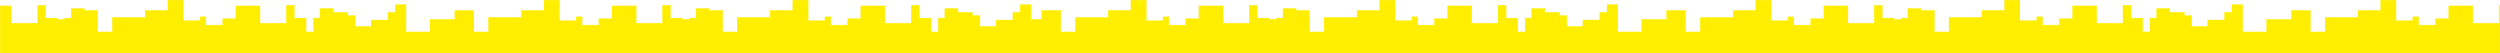 <?xml version="1.0" encoding="UTF-8"?> <svg xmlns="http://www.w3.org/2000/svg" viewBox="0 0 2438.43 51.97"> <defs> <style>.cls-1{fill:#fe0;}</style> </defs> <g id="Layer_2" data-name="Layer 2"> <g id="Layer_1-2" data-name="Layer 1"> <polygon class="cls-1" points="10.98 5.77 10.98 22.63 36.65 22.63 36.65 5.14 44.49 5.14 44.49 17.63 55.9 17.63 55.9 18.88 63.03 18.88 63.03 17.63 69.45 17.63 69.45 8.26 82.29 8.26 82.29 10.14 95.31 10.14 95.31 31.11 109.58 31.11 109.58 17.01 141.66 17.01 141.66 10.14 163.77 10.14 163.77 0.15 178.74 0.15 178.74 20.13 195.14 20.13 195.14 16.38 200.85 16.38 200.85 24.5 217.25 24.5 217.25 18.25 230.09 18.25 230.09 5.77 253.62 5.77 253.62 22.63 279.29 22.63 279.29 5.14 287.13 5.14 287.13 17.63 298.54 17.63 298.54 31.11 305.68 31.11 305.68 17.63 312.09 17.63 312.09 8.26 324.93 8.26 324.93 12.01 339.19 12.01 339.19 15.13 346.32 15.13 346.32 25.75 362.01 25.75 362.01 19.5 378.4 19.5 378.4 12.01 385.54 12.01 385.54 4.52 396.04 4.52 396.04 31.11 396.04 31.11 419.4 31.11 419.4 18.88 443.64 18.88 443.64 10.14 462.18 10.14 462.18 31.11 476.44 31.11 476.44 17.01 508.53 17.01 508.53 10.14 530.64 10.14 530.64 0.15 545.61 0.15 545.61 20.13 562.01 20.13 562.01 16.38 567.72 16.38 567.72 24.5 584.12 24.5 584.12 18.25 596.95 18.25 596.95 5.77 620.49 5.77 620.49 22.63 646.15 22.63 646.15 5.14 654 5.14 654 17.63 665.41 17.63 665.41 18.88 672.54 18.88 672.54 17.63 678.96 17.63 678.96 8.26 691.79 8.26 691.79 10.14 704.82 10.14 704.82 31.11 719.08 31.11 719.08 17.01 751.17 17.01 751.17 10.14 773.28 10.14 773.28 0.15 788.25 0.15 788.25 20.13 804.65 20.13 804.65 16.38 810.35 16.38 810.35 24.5 826.75 24.5 826.75 18.25 839.59 18.25 839.59 5.77 863.12 5.77 863.12 22.63 888.79 22.63 888.79 5.14 896.64 5.14 896.64 17.63 908.05 17.63 908.05 31.11 915.18 31.11 915.18 17.63 921.6 17.63 921.6 8.26 934.43 8.26 934.43 12.01 948.69 12.01 948.69 15.13 955.82 15.13 955.82 25.75 971.51 25.75 971.51 19.5 987.91 19.5 987.91 12.01 995.04 12.01 995.04 4.52 1005.54 4.52 1005.54 18.88 1016.05 18.88 1016.05 10.14 1034.58 10.14 1034.58 31.11 1048.85 31.11 1048.85 17.01 1080.93 17.01 1080.93 10.14 1103.04 10.14 1103.04 0.15 1118.02 0.15 1118.02 20.13 1134.41 20.13 1134.41 16.38 1140.12 16.38 1140.12 24.5 1156.52 24.5 1156.52 18.25 1169.36 18.25 1169.36 5.77 1192.89 5.77 1192.89 22.63 1218.56 22.63 1218.56 5.14 1226.4 5.14 1226.4 17.63 1237.81 17.63 1237.81 18.88 1244.94 18.88 1244.94 17.63 1251.36 17.63 1251.36 8.26 1264.2 8.26 1264.2 10.14 1277.22 10.14 1277.22 31.11 1291.49 31.11 1291.49 17.01 1323.57 17.01 1323.57 10.14 1345.68 10.14 1345.68 0.15 1360.65 0.15 1360.65 20.13 1377.06 20.13 1377.06 16.38 1382.76 16.38 1382.76 24.5 1399.16 24.5 1399.16 18.25 1412 18.25 1412 5.77 1435.53 5.77 1435.53 22.63 1461.2 22.63 1461.2 5.14 1469.04 5.14 1469.04 17.63 1480.45 17.63 1480.45 31.11 1487.59 31.11 1487.59 17.63 1494 17.63 1494 8.26 1506.84 8.26 1506.84 12.01 1521.1 12.01 1521.1 15.13 1528.23 15.13 1528.23 25.75 1543.92 25.75 1543.92 19.5 1560.32 19.5 1560.32 12.01 1567.45 12.01 1567.45 4.52 1577.95 4.52 1577.95 31.11 1601.31 31.11 1601.31 18.88 1625.55 18.88 1625.55 10.14 1644.09 10.14 1644.09 31.11 1658.35 31.11 1658.35 17.01 1690.44 17.01 1690.44 10.14 1712.55 10.14 1712.55 0.15 1727.52 0.15 1727.52 20.13 1743.92 20.13 1743.92 16.38 1749.63 16.38 1749.63 24.5 1766.03 24.5 1766.03 18.25 1778.86 18.25 1778.86 5.77 1802.39 5.77 1802.39 22.63 1828.06 22.63 1828.06 5.14 1835.91 5.14 1835.91 17.63 1847.32 17.63 1847.32 18.88 1854.45 18.88 1854.45 17.63 1860.87 17.63 1860.87 8.26 1873.7 8.26 1873.7 10.14 1886.73 10.14 1886.73 31.11 1900.99 31.11 1900.99 17.01 1933.08 17.01 1933.08 10.14 1955.19 10.14 1955.19 0.15 1970.16 0.15 1970.16 20.13 1986.56 20.13 1986.56 16.38 1992.27 16.38 1992.27 24.5 2008.66 24.5 2008.66 18.25 2021.5 18.25 2021.5 5.77 2045.04 5.77 2045.04 22.63 2070.7 22.63 2070.7 5.14 2078.55 5.14 2078.55 17.63 2089.96 17.63 2089.96 31.11 2097.09 31.11 2097.09 17.63 2103.51 17.63 2103.51 8.26 2116.34 8.26 2116.34 12.01 2130.6 12.01 2130.6 15.13 2137.73 15.13 2137.73 25.75 2153.42 25.75 2153.42 19.5 2169.82 19.5 2169.82 12.01 2176.95 12.01 2176.95 4.52 2187.45 4.52 2187.45 31.11 2187.45 31.11 2210.81 31.11 2210.81 18.88 2235.06 18.88 2235.06 10.14 2253.59 10.14 2253.59 31.11 2267.86 31.11 2267.86 17.01 2299.94 17.01 2299.94 10.14 2322.05 10.14 2322.05 0.15 2337.03 0.15 2337.03 20.13 2353.43 20.13 2353.43 16.38 2359.13 16.38 2359.13 24.5 2375.53 24.5 2375.53 18.25 2388.37 18.25 2388.37 5.77 2411.9 5.77 2411.9 22.63 2437.57 22.63 2437.57 5.14 2438.28 5.14 2438.28 51.82 2187.45 51.82 1577.95 51.82 1005.54 51.82 968.44 51.82 0.15 51.82 0.15 5.77 10.98 5.77"></polygon> <path class="cls-1" d="M163.62,0h15.27V20H195V16.23h6v8.12h16.1V18.11h12.84V5.62h23.83V22.48h25.37V5h8.14V17.48h11.41V31h6.84V17.48h6.41V8.11h13.13v3.75h14.27V15h7.13V25.6h15.39V19.35h16.4V11.86h7.13V4.37h10.79V31h23.07V18.73h24.24V10h18.84V31h14V16.86h32.09V10h22.11V0h15.27V20h16.1V16.23h6v8.12H584V18.11H596.8V5.62h23.83V22.48H646V5h8.15V17.48h11.41v1.25h6.83V17.48h6.42V8.11h13.13V10h13V31h14V16.86H751V10h22.11V0H788.4V20h16.1V16.23h6v8.12h16.11V18.11h12.83V5.62h23.83V22.48h25.38V5h8.14V17.48H908.2V31H915V17.48h6.42V8.11h13.13v3.75h14.26V15H956V25.6h15.39V19.35h16.4V11.86h7.13V4.37h10.8V18.73h10.21V10h18.83V31h14V16.86h32.08V10h22.11V0h15.27V20h16.11V16.23h6v8.12h16.1V18.11h12.84V5.62H1193V22.48h25.37V5h8.14V17.48H1238v1.25h6.84V17.48h6.41V8.11h13.14V10h13V31h14V16.86h32.08V10h22.11V0h15.27V20h16.11V16.23h6v8.12H1399V18.11h12.84V5.62h23.83V22.48h25.37V5h8.14V17.48h11.41V31h6.84V17.48h6.41V8.11H1507v3.75h14.26V15h7.13V25.6h15.39V19.35h16.4V11.86h7.13V4.37h10.8V31h23.06V18.73h24.24V10h18.84V31h14V16.86h32.09V10h22.11V0h15.27V20h16.1V16.23h6v8.12h16.11V18.11h12.83V5.62h23.83V22.48h25.37V5h8.15V17.48h11.41v1.25h6.83V17.48h6.42V8.11h13.13V10h13V31h14V16.86h32.09V10H1955V0h15.27V20h16.1V16.23h6v8.12h16.11V18.11h12.84V5.62h23.82V22.48h25.38V5h8.14V17.48h11.41V31h6.83V17.48h6.42V8.11h13.13v3.75h14.26V15h7.13V25.6h15.39V19.35h16.4V11.86h7.13V4.37h10.8V31h23.06V18.73h24.25V10h18.83V31h14V16.86h32.09V10h22.1V0h15.27V20h16.11V16.23h6v8.12h16.1V18.11h12.84V5.62h23.83V22.48h25.37V5h1V52H0V5.62H11.13V22.48H36.5V5h8.14V17.48H56.05v1.25h6.83V17.48H69.3V8.11H82.44V10h13V31h14V16.86h32.08V10h22.11Zm15,.3H163.92v10H141.81v6.87H109.73V31.25H95.16v-21h-13V8.41H69.6v9.37H63.18V19H55.75V17.78H44.34V5.29H36.8V22.78h-26V5.92H.3V51.67H2438.13V5.29h-.41V22.78h-26V5.92h-23.23V18.4h-12.84v6.25H2359V16.53h-5.41v3.75h-16.69V.3H2322.2v10h-22.11v6.87H2268V31.25h-14.56v-21h-18.24V19H2211V31.25H2187.3V4.67h-10.2v7.49H2170v7.49h-16.4V25.9h-16V15.28h-7.13V12.16h-14.26V8.41h-12.54v9.37h-6.41V31.25h-7.43V17.78H2078.4V5.29h-7.55V22.78h-26V5.92h-23.24V18.4h-12.84v6.25h-16.69V16.53h-5.41v3.75H1970V.3h-14.67v10h-22.11v6.87h-32.09V31.25h-14.56v-21h-13V8.41H1861v9.37h-6.42V19h-7.43V17.78h-11.41V5.29h-7.55V22.78h-26V5.92H1779V18.4h-12.84v6.25h-16.69V16.53h-5.41v3.75h-16.7V.3H1712.7v10h-22.11v6.87H1658.5V31.25h-14.56v-21H1625.7V19h-24.24V31.25H1577.8V4.67h-10.2v7.49h-7.14v7.49h-16.39V25.9h-16V15.28H1521V12.16h-14.26V8.41h-12.54v9.37h-6.42V31.25h-7.43V17.78h-11.4V5.29h-7.55V22.78h-26V5.92h-23.23V18.4h-12.84v6.25h-16.7V16.53h-5.4v3.75H1360.5V.3h-14.67v10h-22.11v6.87h-32.09V31.25h-14.56v-21h-13V8.41h-12.54v9.37h-6.42V19h-7.43V17.78h-11.41V5.29h-7.54V22.78h-26V5.92h-23.23V18.4h-12.84v6.25H1140V16.53h-5.41v3.75h-16.69V.3h-14.68v10h-22.11v6.87H1049V31.25h-14.57v-21H1016.2V19h-10.81V4.67h-10.2v7.49h-7.13v7.49h-16.4V25.9h-16V15.28h-7.13V12.16H934.28V8.41H921.74v9.37h-6.41V31.25H907.9V17.78H896.49V5.29h-7.55V22.78H863V5.92H839.74V18.4H826.9v6.25H810.21V16.53H804.8v3.75H788.1V.3H773.42v10h-22.1v6.87H719.23V31.25H704.67v-21h-13V8.41H679.1v9.37h-6.41V19h-7.43V17.78H653.85V5.29H646.3V22.78h-26V5.92H597.1V18.4H584.26v6.25H567.57V16.53h-5.41v3.75h-16.7V.3H530.79v10H508.68v6.87H476.59V31.25H462v-21H443.79V19H419.55V31.25H395.89V4.67h-10.2v7.49h-7.14v7.49H362.16V25.9h-16V15.28H339V12.16H324.78V8.41H312.24v9.37h-6.42V31.25h-7.43V17.78H287V5.29h-7.54V22.78h-26V5.92H230.24V18.4H217.4v6.25H200.7V16.53h-5.41v3.75h-16.7Z"></path> </g> </g> </svg> 